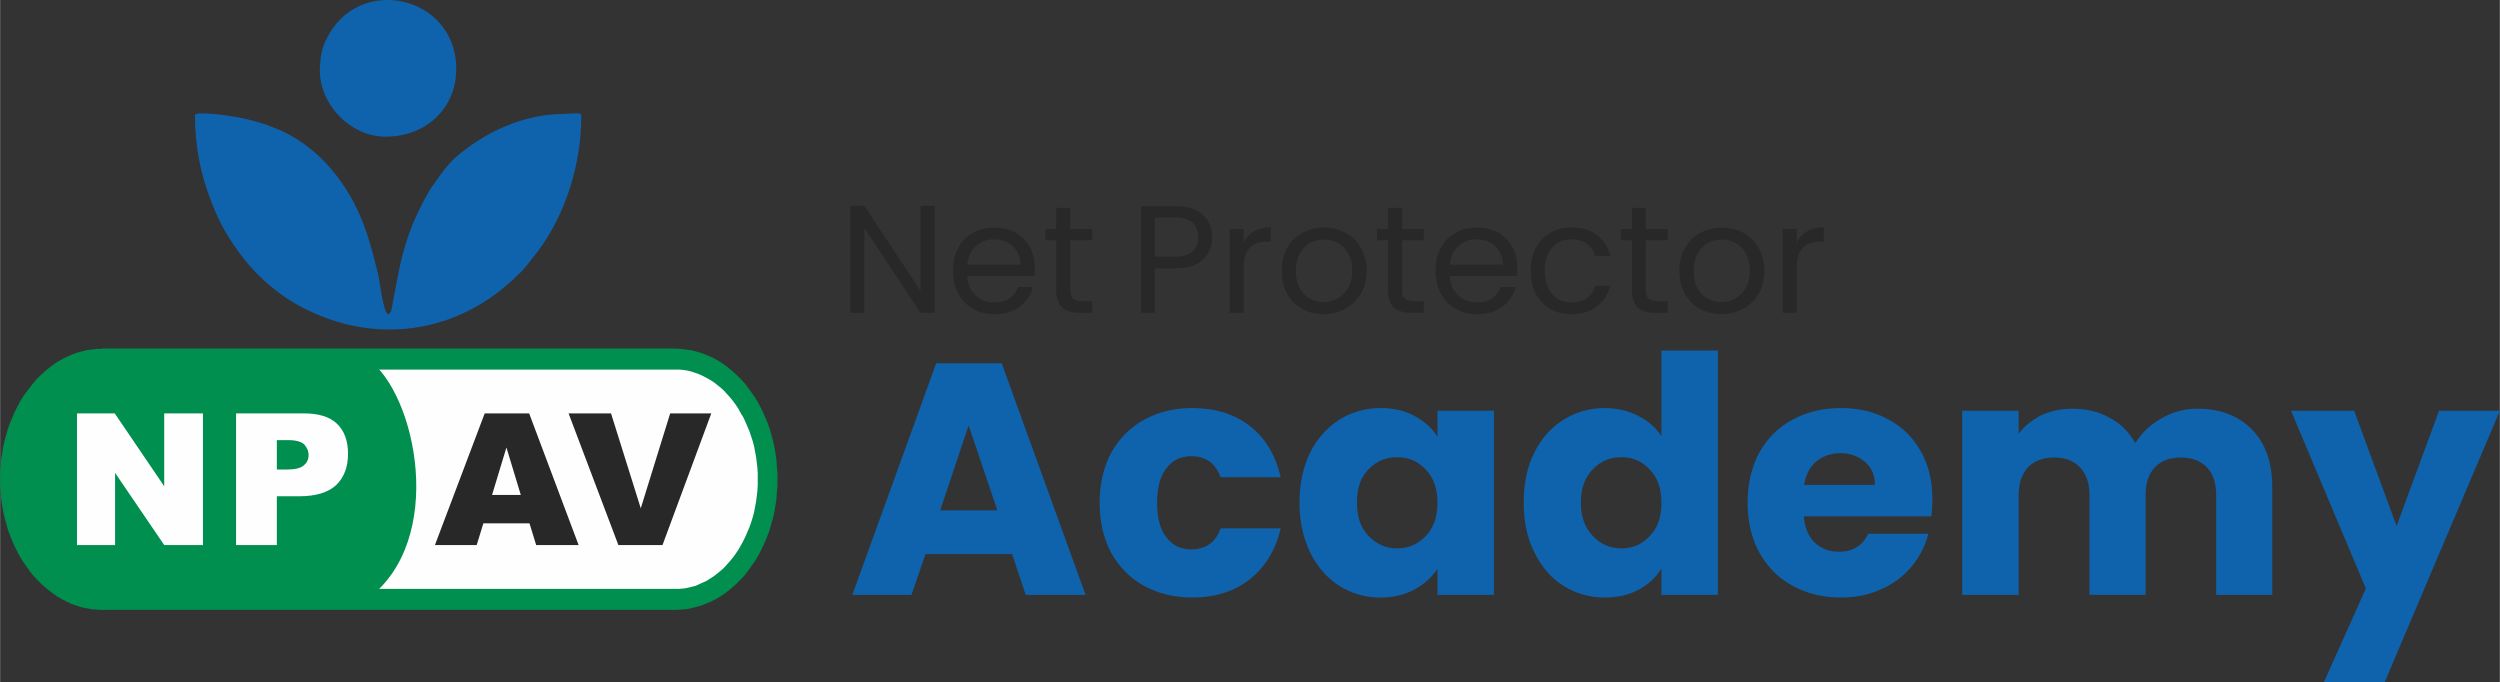 <?xml version="1.0" encoding="UTF-8"?>
<!DOCTYPE svg PUBLIC "-//W3C//DTD SVG 1.1//EN" "http://www.w3.org/Graphics/SVG/1.1/DTD/svg11.dtd">
<!-- Creator: CorelDRAW X7 -->
<svg xmlns="http://www.w3.org/2000/svg" xml:space="preserve" width="74.804mm" height="20.419mm" version="1.1" style="shape-rendering:geometricPrecision; text-rendering:geometricPrecision; image-rendering:optimizeQuality; fill-rule:evenodd; clip-rule:evenodd"
viewBox="0 0 7480 2042"
 xmlns:xlink="http://www.w3.org/1999/xlink">
 <rect x="0" y="0" width="7480" height="2042" fill="#333333" stroke="none"/>
 <defs>
  <style type="text/css">
   <![CDATA[
    .fil3 {fill:#008F4F}
    .fil0 {fill:#0F62AC}
    .fil1 {fill:#FEFEFE}
    .fil2 {fill:#008F4F;fill-rule:nonzero}
    .fil6 {fill:#0F62AC;fill-rule:nonzero}
    .fil5 {fill:#282829;fill-rule:nonzero}
    .fil4 {fill:#FEFEFE;fill-rule:nonzero}
   ]]>
  </style>
 </defs>
 <g id="Layer_x0020_1">
  <g id="_1488731850912">
   <path class="fil0" d="M1153 409c121,0 213,-84 212,-206 -3,-218 -295,-282 -389,-85 -13,27 -17,45 -19,82 -7,107 89,209 196,209l0 0zm-570 -64c0,98 19,183 48,256 26,69 52,112 94,168 49,64 116,120 189,156 196,98 414,77 583,-56 24,-19 61,-52 79,-75 12,-16 21,-26 33,-42 82,-109 130,-259 130,-404 0,-14 -9,-8 -56,-7 -117,1 -233,54 -320,130 -24,21 -48,55 -66,81 -17,22 -41,70 -53,97 -24,52 -42,115 -53,172 -4,20 -8,41 -12,63 -2,9 -4,22 -6,32 -3,15 -2,18 -12,25 -16,-11 -25,-98 -29,-117 -22,-89 -41,-165 -89,-245 -51,-85 -123,-156 -216,-194 -39,-16 -66,-24 -115,-34 -9,-2 -129,-21 -129,-6l0 0z"/>
   <g id="_2450321602640">
    <g>
     <path class="fil1" d="M305 1075l1716 0c151,0 276,161 276,359l0 0c0,198 -125,360 -276,360l-1716 0c-151,0 -276,-162 -276,-360l0 0c0,-198 125,-359 276,-359z"/>
     <path id="_1" class="fil2" d="M2021 1106l-1716 0 0 -63 1716 0 0 0 0 63zm305 328l-59 0 0 0 0 -17 -1 -17 -2 -17 -2 -16 -3 -16 -3 -16 -4 -15 -5 -15 -5 -15 -6 -14 -6 -14 -6 -13 -8 -13 -7 -13 -8 -12 -8 -11 -9 -11 -9 -10 -9 -10 -10 -9 -10 -8 -10 -8 -11 -7 -11 -6 -11 -6 -11 -5 -11 -4 -12 -4 -12 -3 -12 -2 -12 -1 -12 0 0 -63 16 1 15 2 16 2 15 4 15 4 15 6 14 6 14 7 14 8 13 9 13 10 12 10 12 11 12 12 11 12 10 13 10 14 10 14 9 15 8 15 8 16 7 16 7 17 6 17 5 18 5 18 4 18 3 19 3 19 1 19 2 19 0 20 0 0 0 0zm-29 0l0 0 0 0 0 0 29 0 -29 0zm-276 391l0 -63 0 0 12 0 12 -1 12 -2 12 -3 12 -3 11 -5 11 -5 11 -5 11 -7 11 -7 10 -8 10 -8 10 -9 9 -10 9 -10 9 -11 8 -11 8 -12 7 -12 7 -13 7 -14 6 -14 6 -14 5 -14 5 -16 4 -15 3 -16 3 -16 2 -16 2 -17 1 -17 0 -17 59 0 0 20 -2 19 -1 20 -3 19 -3 18 -4 18 -5 18 -5 18 -6 17 -7 17 -7 16 -8 16 -8 15 -9 15 -10 14 -10 14 -10 13 -11 12 -12 12 -12 11 -12 10 -13 10 -13 9 -14 8 -14 7 -14 6 -15 6 -15 4 -15 4 -16 3 -15 1 -16 1 0 0 0 0zm-1716 -63l1716 0 0 63 -1716 0 0 0 0 -63zm-305 -328l59 0 0 0 0 17 1 17 2 17 2 16 3 16 3 16 4 15 5 16 5 14 6 14 6 14 6 14 8 13 7 12 8 12 8 11 9 11 9 10 9 10 10 9 10 8 10 8 11 7 11 7 11 5 11 5 11 5 12 3 12 3 12 2 12 1 12 0 0 63 -16 -1 -15 -1 -16 -3 -15 -3 -15 -5 -15 -5 -14 -7 -14 -7 -14 -8 -13 -9 -13 -10 -12 -10 -12 -11 -12 -12 -11 -12 -10 -13 -10 -14 -10 -14 -9 -15 -8 -15 -8 -16 -7 -16 -7 -17 -6 -17 -5 -18 -5 -18 -4 -18 -3 -18 -3 -19 -1 -20 -2 -19 0 -20 0 0 0 0zm29 0l0 0 0 0 0 0 -29 0 29 0zm276 -391l0 63 0 0 -12 0 -12 1 -12 2 -12 3 -12 4 -11 4 -11 5 -11 6 -11 6 -11 7 -10 8 -10 8 -10 9 -9 10 -9 10 -9 11 -8 11 -8 12 -8 13 -7 13 -6 13 -6 14 -6 14 -5 15 -5 15 -4 15 -3 16 -3 16 -2 16 -2 17 -1 17 0 17 -59 0 0 -20 2 -19 1 -19 3 -19 3 -19 4 -18 5 -18 5 -18 6 -17 7 -16 7 -17 8 -16 8 -15 9 -15 10 -14 10 -13 10 -13 11 -13 12 -12 12 -11 12 -10 13 -10 13 -9 14 -8 14 -7 14 -6 15 -6 15 -4 15 -4 16 -2 15 -2 16 0 0 0 0 -1z"/>
    </g>
    <path class="fil3" d="M262 1075l839 0c144,102 237,543 -4,719l-832 0c-139,-41 -240,-162 -240,-360l0 0c11,-198 100,-322 237,-359l0 0z"/>
    <path class="fil4" d="M230 1237l113 0 148 218 0 -218 116 0 0 394 -116 0 -147 -216 0 216 -114 0 0 -394 0 0zm476 0l203 0c44,0 77,10 99,31 22,21 33,51 33,90 0,40 -12,71 -36,94 -24,22 -61,33 -110,33l-67 0 0 146 -122 0 0 -394 0 0zm122 168l30 0c24,0 41,-4 50,-12 10,-8 15,-18 15,-31 0,-13 -5,-23 -13,-32 -8,-8 -24,-13 -47,-13l-35 0 0 88z"/>
    <path class="fil5" d="M1584 1566l-138 0 -20 65 -125 0 149 -394 133 0 148 394 -127 0 -20 -65zm-26 -85l-43 -142 -43 142 86 0 0 0zm143 -244l127 0 89 284 88 -284 123 0 -146 394 -132 0 -149 -394z"/>
   </g>
   <polygon class="fil5" points="2796,936 2754,936 2586,682 2586,936 2544,936 2544,616 2586,616 2754,870 2754,616 2796,616 "/>
   <path id="1" class="fil5" d="M3096 801c0,8 0,16 -1,25l-201 0c1,25 10,44 25,58 16,14 34,21 56,21 19,0 34,-4 46,-13 12,-8 20,-19 25,-33l45 0c-7,24 -20,43 -40,59 -20,15 -46,22 -76,22 -23,0 -45,-5 -63,-16 -19,-10 -34,-26 -45,-45 -10,-20 -16,-43 -16,-69 0,-26 5,-49 16,-68 10,-20 25,-35 44,-45 18,-11 40,-16 64,-16 24,0 45,5 64,15 18,11 32,25 42,43 10,18 15,39 15,62zm-43 -9c0,-16 -4,-29 -11,-41 -7,-11 -16,-20 -28,-26 -12,-6 -26,-9 -40,-9 -21,0 -39,7 -54,20 -15,14 -24,32 -26,56l159 0z"/>
   <path id="2" class="fil5" d="M3202 719l0 148c0,13 3,21 8,26 5,5 14,8 27,8l31 0 0 35 -38 0c-23,0 -41,-5 -52,-16 -12,-11 -18,-28 -18,-53l0 -148 -32 0 0 -34 32 0 0 -63 42 0 0 63 66 0 0 34 -66 0z"/>
   <path class="fil5" d="M3627 710c0,27 -9,49 -27,66 -18,18 -46,27 -83,27l-62 0 0 133 -41 0 0 -319 103 0c36,0 63,8 82,26 19,17 28,40 28,67zm-110 58c23,0 40,-5 51,-15 11,-10 17,-24 17,-43 0,-39 -23,-59 -68,-59l-62 0 0 117 62 0z"/>
   <path id="1" class="fil5" d="M3721 726c7,-15 18,-26 31,-34 14,-8 31,-12 50,-12l0 43 -11 0c-47,0 -70,26 -70,77l0 136 -42 0 0 -251 42 0 0 41z"/>
   <path id="2" class="fil5" d="M3960 940c-24,0 -45,-5 -64,-16 -19,-10 -34,-26 -45,-45 -11,-20 -16,-43 -16,-69 0,-26 5,-48 16,-68 12,-20 27,-35 46,-45 19,-11 41,-16 65,-16 24,0 45,5 64,16 20,10 35,25 46,45 11,19 17,42 17,68 0,26 -6,49 -17,69 -12,19 -27,35 -47,45 -19,11 -41,16 -65,16zm0 -36c15,0 29,-4 42,-11 13,-7 24,-18 32,-32 8,-14 12,-31 12,-51 0,-20 -4,-37 -12,-51 -8,-14 -18,-25 -31,-32 -13,-7 -27,-10 -42,-10 -15,0 -29,3 -42,10 -12,7 -22,18 -30,32 -8,14 -12,31 -12,51 0,21 4,38 12,52 7,14 17,24 30,31 12,7 26,11 41,11z"/>
   <path id="3" class="fil5" d="M4195 719l0 148c0,13 2,21 8,26 5,5 14,8 27,8l30 0 0 35 -37 0c-23,0 -41,-5 -53,-16 -11,-11 -17,-28 -17,-53l0 -148 -33 0 0 -34 33 0 0 -63 42 0 0 63 65 0 0 34 -65 0z"/>
   <path id="4" class="fil5" d="M4540 801c0,8 0,16 -1,25l-201 0c1,25 10,44 25,58 16,14 34,21 57,21 18,0 33,-4 45,-13 12,-8 20,-19 25,-33l45 0c-7,24 -20,43 -40,59 -20,15 -46,22 -75,22 -24,0 -46,-5 -64,-16 -19,-10 -34,-26 -45,-45 -10,-20 -16,-43 -16,-69 0,-26 5,-49 16,-68 10,-20 25,-35 44,-45 18,-11 40,-16 65,-16 23,0 44,5 63,15 18,11 32,25 42,43 10,18 15,39 15,62zm-43 -9c0,-16 -4,-29 -11,-41 -7,-11 -16,-20 -28,-26 -12,-6 -26,-9 -40,-9 -21,0 -39,7 -54,20 -15,14 -24,32 -26,56l159 0z"/>
   <path id="5" class="fil5" d="M4580 810c0,-26 5,-49 15,-68 11,-19 25,-35 43,-45 19,-11 40,-16 64,-16 31,0 56,7 76,22 20,15 34,36 40,63l-45 0c-4,-16 -13,-28 -25,-37 -12,-9 -28,-13 -46,-13 -24,0 -43,8 -58,25 -14,16 -22,39 -22,69 0,30 8,54 22,70 15,17 34,25 58,25 18,0 34,-4 46,-13 12,-8 21,-21 25,-37l45 0c-7,26 -20,47 -40,62 -20,16 -46,23 -76,23 -24,0 -45,-5 -64,-16 -18,-10 -32,-26 -43,-45 -10,-20 -15,-43 -15,-69z"/>
   <path id="6" class="fil5" d="M4924 719l0 148c0,13 3,21 8,26 5,5 14,8 27,8l31 0 0 35 -38 0c-23,0 -40,-5 -52,-16 -11,-11 -17,-28 -17,-53l0 -148 -33 0 0 -34 33 0 0 -63 41 0 0 63 66 0 0 34 -66 0z"/>
   <path id="7" class="fil5" d="M5150 940c-23,0 -45,-5 -64,-16 -19,-10 -34,-26 -45,-45 -11,-20 -16,-43 -16,-69 0,-26 5,-48 17,-68 11,-20 26,-35 45,-45 20,-11 41,-16 65,-16 24,0 45,5 65,16 19,10 34,25 45,45 11,19 17,42 17,68 0,26 -6,49 -17,69 -12,19 -27,35 -47,45 -19,11 -41,16 -65,16zm0 -36c15,0 29,-4 42,-11 13,-7 24,-18 32,-32 8,-14 12,-31 12,-51 0,-20 -4,-37 -12,-51 -8,-14 -18,-25 -31,-32 -13,-7 -27,-10 -42,-10 -15,0 -29,3 -42,10 -12,7 -22,18 -30,32 -8,14 -11,31 -11,51 0,21 3,38 11,52 7,14 17,24 30,31 12,7 26,11 41,11z"/>
   <path id="8" class="fil5" d="M5376 726c7,-15 18,-26 31,-34 14,-8 30,-12 50,-12l0 43 -11 0c-47,0 -70,26 -70,77l0 136 -42 0 0 -251 42 0 0 41z"/>
   <path class="fil6" d="M3028 1658l-259 0 -42 122 -177 0 251 -693 196 0 251 693 -179 0 -41 -122zm-44 -131l-86 -254 -85 254 171 0z"/>
   <path id="1" class="fil6" d="M3290 1505c0,-58 12,-108 35,-151 24,-42 56,-75 98,-98 42,-23 90,-35 144,-35 69,0 127,18 173,54 47,37 77,88 92,153l-180 0c-15,-42 -45,-63 -88,-63 -31,0 -56,12 -74,36 -19,24 -28,59 -28,104 0,44 9,79 28,103 18,24 43,36 74,36 43,0 73,-21 88,-63l180 0c-15,64 -46,115 -92,152 -47,37 -105,55 -173,55 -54,0 -102,-12 -144,-35 -42,-23 -74,-56 -98,-98 -23,-43 -35,-93 -35,-150z"/>
   <path id="2" class="fil6" d="M3888 1504c0,-57 11,-107 32,-150 21,-42 51,-75 87,-98 37,-23 78,-35 124,-35 39,0 73,8 102,24 29,16 52,36 68,62l0 -78 169 0 0 551 -169 0 0 -78c-17,26 -40,46 -69,62 -29,16 -63,24 -102,24 -45,0 -86,-12 -123,-35 -36,-23 -66,-57 -87,-100 -21,-43 -32,-93 -32,-149zm413 1c0,-43 -12,-76 -35,-100 -24,-25 -52,-37 -86,-37 -33,0 -62,12 -85,36 -24,24 -35,57 -35,100 0,42 11,75 35,100 23,24 52,37 85,37 34,0 62,-12 86,-37 23,-24 35,-57 35,-99z"/>
   <path id="3" class="fil6" d="M4559 1504c0,-57 10,-107 32,-150 21,-42 50,-75 87,-98 37,-23 78,-35 124,-35 36,0 69,8 99,23 30,15 53,35 70,61l0 -256 169 0 0 731 -169 0 0 -79c-15,26 -38,47 -67,63 -29,16 -64,24 -102,24 -46,0 -87,-12 -124,-35 -37,-23 -66,-57 -87,-100 -22,-43 -32,-93 -32,-149zm412 1c0,-43 -11,-76 -35,-100 -23,-25 -51,-37 -85,-37 -34,0 -62,12 -85,36 -24,24 -36,57 -36,100 0,42 12,75 36,100 23,24 51,37 85,37 34,0 62,-12 85,-37 24,-24 35,-57 35,-99z"/>
   <path id="4" class="fil6" d="M5782 1496c0,15 -1,32 -3,49l-382 0c3,34 14,60 33,79 20,18 44,27 72,27 42,0 71,-18 88,-54l180 0c-10,37 -26,69 -50,98 -24,29 -54,52 -91,68 -36,17 -76,25 -121,25 -54,0 -102,-12 -144,-35 -43,-23 -75,-56 -99,-98 -24,-43 -36,-93 -36,-150 0,-58 12,-108 35,-151 24,-42 56,-75 99,-98 42,-23 90,-35 145,-35 53,0 101,11 142,34 42,22 74,54 97,95 24,42 35,90 35,146zm-172 -45c0,-29 -10,-52 -30,-69 -20,-17 -44,-26 -74,-26 -28,0 -52,9 -72,25 -19,16 -31,40 -36,70l212 0z"/>
   <path id="5" class="fil6" d="M6575 1223c68,0 123,21 163,62 41,42 61,99 61,173l0 322 -168 0 0 -299c0,-36 -9,-63 -28,-83 -19,-19 -45,-29 -78,-29 -33,0 -59,10 -77,29 -19,20 -28,47 -28,83l0 299 -168 0 0 -299c0,-36 -10,-63 -29,-83 -18,-19 -44,-29 -77,-29 -33,0 -59,10 -78,29 -18,20 -28,47 -28,83l0 299 -169 0 0 -551 169 0 0 69c17,-23 40,-41 67,-55 28,-13 59,-20 94,-20 42,0 79,9 111,27 33,17 59,43 77,76 19,-31 45,-55 78,-74 33,-19 69,-29 108,-29z"/>
   <polygon id="6" class="fil6" points="7480,1229 7135,2042 6953,2042 7079,1761 6855,1229 7044,1229 7171,1574 7298,1229 "/>
  </g>
 </g>
</svg>
